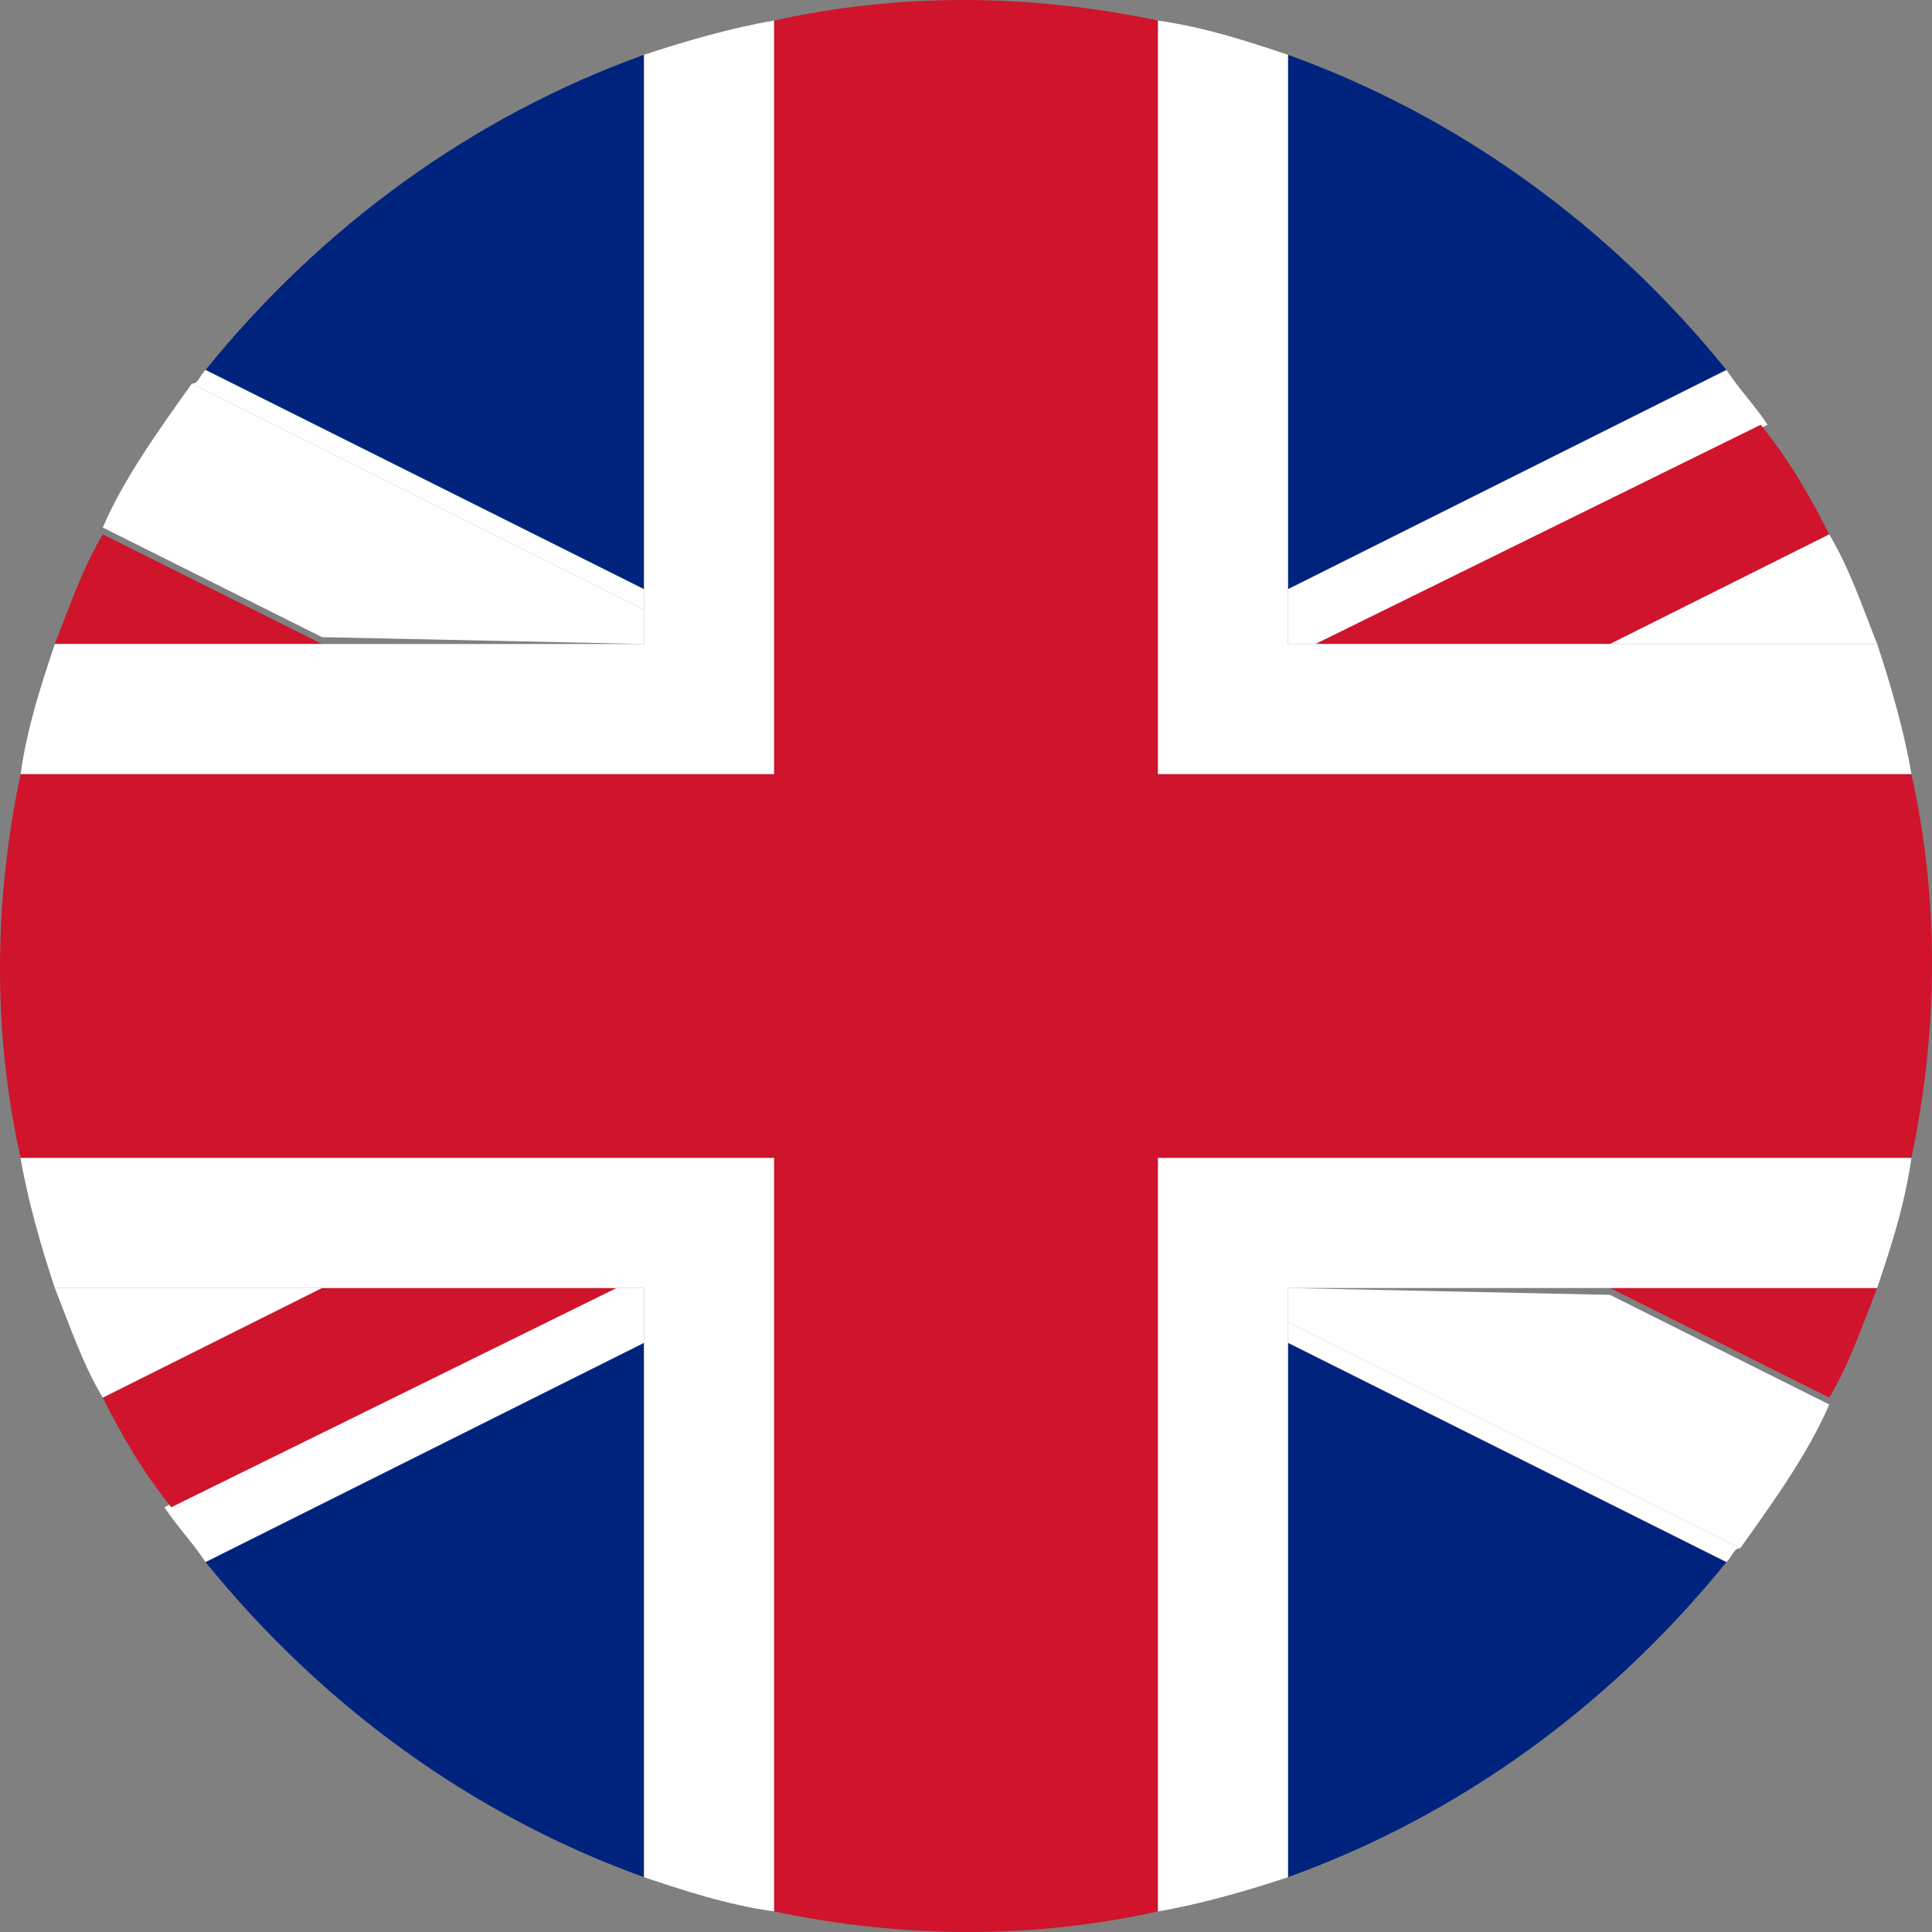 <?xml version="1.0" encoding="utf-8"?>
<!-- Generator: Adobe Illustrator 24.3.0, SVG Export Plug-In . SVG Version: 6.00 Build 0)  -->
<svg version="1.1" id="Ebene_1" xmlns="http://www.w3.org/2000/svg" xmlns:xlink="http://www.w3.org/1999/xlink" x="0px" y="0px"
	 viewBox="0 0 28.2 28.2" style="enable-background:new 0 0 28.2 28.2;" xml:space="preserve">
<rect x="0" y="0" width="28.2" height="28.2" fill="#808080" stroke="none"/>
<style type="text/css">
	.st0{fill:#00247D;}
	.st1{fill:#FFFFFF;}
	.st2{fill:#CF142B;}
</style>
<g id="Gruppe_34" transform="translate(-500 -500)">
	<path id="Pfad_32" class="st0" d="M509.4,500.8c-2.5,0.9-4.7,2.5-6.4,4.6l6.4,3.2V500.8z"/>
	<path id="Pfad_33" class="st0" d="M525.2,505.4c-1.7-2.1-3.9-3.7-6.4-4.6v7.8L525.2,505.4z"/>
	<path id="Pfad_34" class="st0" d="M518.8,527.4c2.5-0.9,4.7-2.5,6.4-4.6l-6.4-3.2V527.4z"/>
	<path id="Pfad_35" class="st0" d="M503,522.8c1.7,2.1,3.9,3.7,6.4,4.6v-7.8L503,522.8z"/>
	<path id="Pfad_36" class="st1" d="M509.4,508.6l-6.4-3.2c-0.1,0.1-0.1,0.2-0.2,0.2l6.6,3.3L509.4,508.6z"/>
	<path id="Pfad_37" class="st1" d="M518.8,519.6l6.4,3.2c0.1-0.1,0.1-0.2,0.2-0.2l-6.6-3.3V519.6z"/>
	<path id="Pfad_38" class="st1" d="M518.8,509.4h0.5l6.5-3.2c-0.2-0.3-0.4-0.5-0.6-0.8l-6.4,3.2L518.8,509.4z"/>
	<path id="Pfad_39" class="st1" d="M509.4,518.8h-0.5l-6.5,3.2c0.2,0.3,0.4,0.5,0.6,0.8l6.4-3.2L509.4,518.8z"/>
	<path id="Pfad_40" class="st2" d="M526.7,520.4c0.3-0.5,0.5-1.1,0.7-1.6h-3.9L526.7,520.4z"/>
	<path id="Pfad_41" class="st2" d="M504.7,518.8l-3.2,1.6c0.3,0.6,0.6,1.1,1,1.6l6.5-3.2L504.7,518.8z"/>
	<path id="Pfad_42" class="st2" d="M523.5,509.4l3.2-1.6c-0.3-0.6-0.6-1.1-1-1.6l-6.5,3.2L523.5,509.4z"/>
	<path id="Pfad_43" class="st2" d="M501.5,507.8c-0.3,0.5-0.5,1.1-0.7,1.6h3.9L501.5,507.8z"/>
	<path id="Pfad_44" class="st1" d="M527.4,509.4c-0.2-0.5-0.4-1.1-0.7-1.6l-3.2,1.6H527.4z"/>
	<path id="Pfad_45" class="st1" d="M518.8,518.8v0.5l6.6,3.3c0.5-0.7,1-1.4,1.3-2.1l-3.2-1.6L518.8,518.8z"/>
	<path id="Pfad_46" class="st1" d="M500.8,518.8c0.2,0.5,0.4,1.1,0.7,1.6l3.2-1.6H500.8z"/>
	<path id="Pfad_47" class="st1" d="M509.4,509.4v-0.5l-6.6-3.3c-0.5,0.7-1,1.4-1.3,2.1l3.2,1.6L509.4,509.4z"/>
	<path id="Pfad_48" class="st1" d="M516.9,511.3h11c-0.1-0.6-0.3-1.3-0.5-1.9h-8.6v-8.6c-0.6-0.2-1.2-0.4-1.9-0.5V511.3z"/>
	<path id="Pfad_49" class="st1" d="M516.9,516.9v11c0.6-0.1,1.3-0.3,1.9-0.5v-8.6h8.6c0.2-0.6,0.4-1.2,0.5-1.9H516.9z"/>
	<path id="Pfad_50" class="st1" d="M511.3,516.9h-11c0.1,0.6,0.3,1.3,0.5,1.9h8.6v8.6c0.6,0.2,1.2,0.4,1.9,0.5V516.9z"/>
	<path id="Pfad_51" class="st1" d="M511.3,511.3v-11c-0.6,0.1-1.3,0.3-1.9,0.5v8.6h-8.6c-0.2,0.6-0.4,1.2-0.5,1.9H511.3z"/>
	<path id="Pfad_52" class="st2" d="M516.9,516.9h11c0.4-1.9,0.4-3.8,0-5.6h-11v-11c-1.9-0.4-3.8-0.4-5.6,0v11h-11
		c-0.4,1.9-0.4,3.8,0,5.6h11v11c1.9,0.4,3.8,0.4,5.6,0V516.9z"/>
</g>
</svg>

